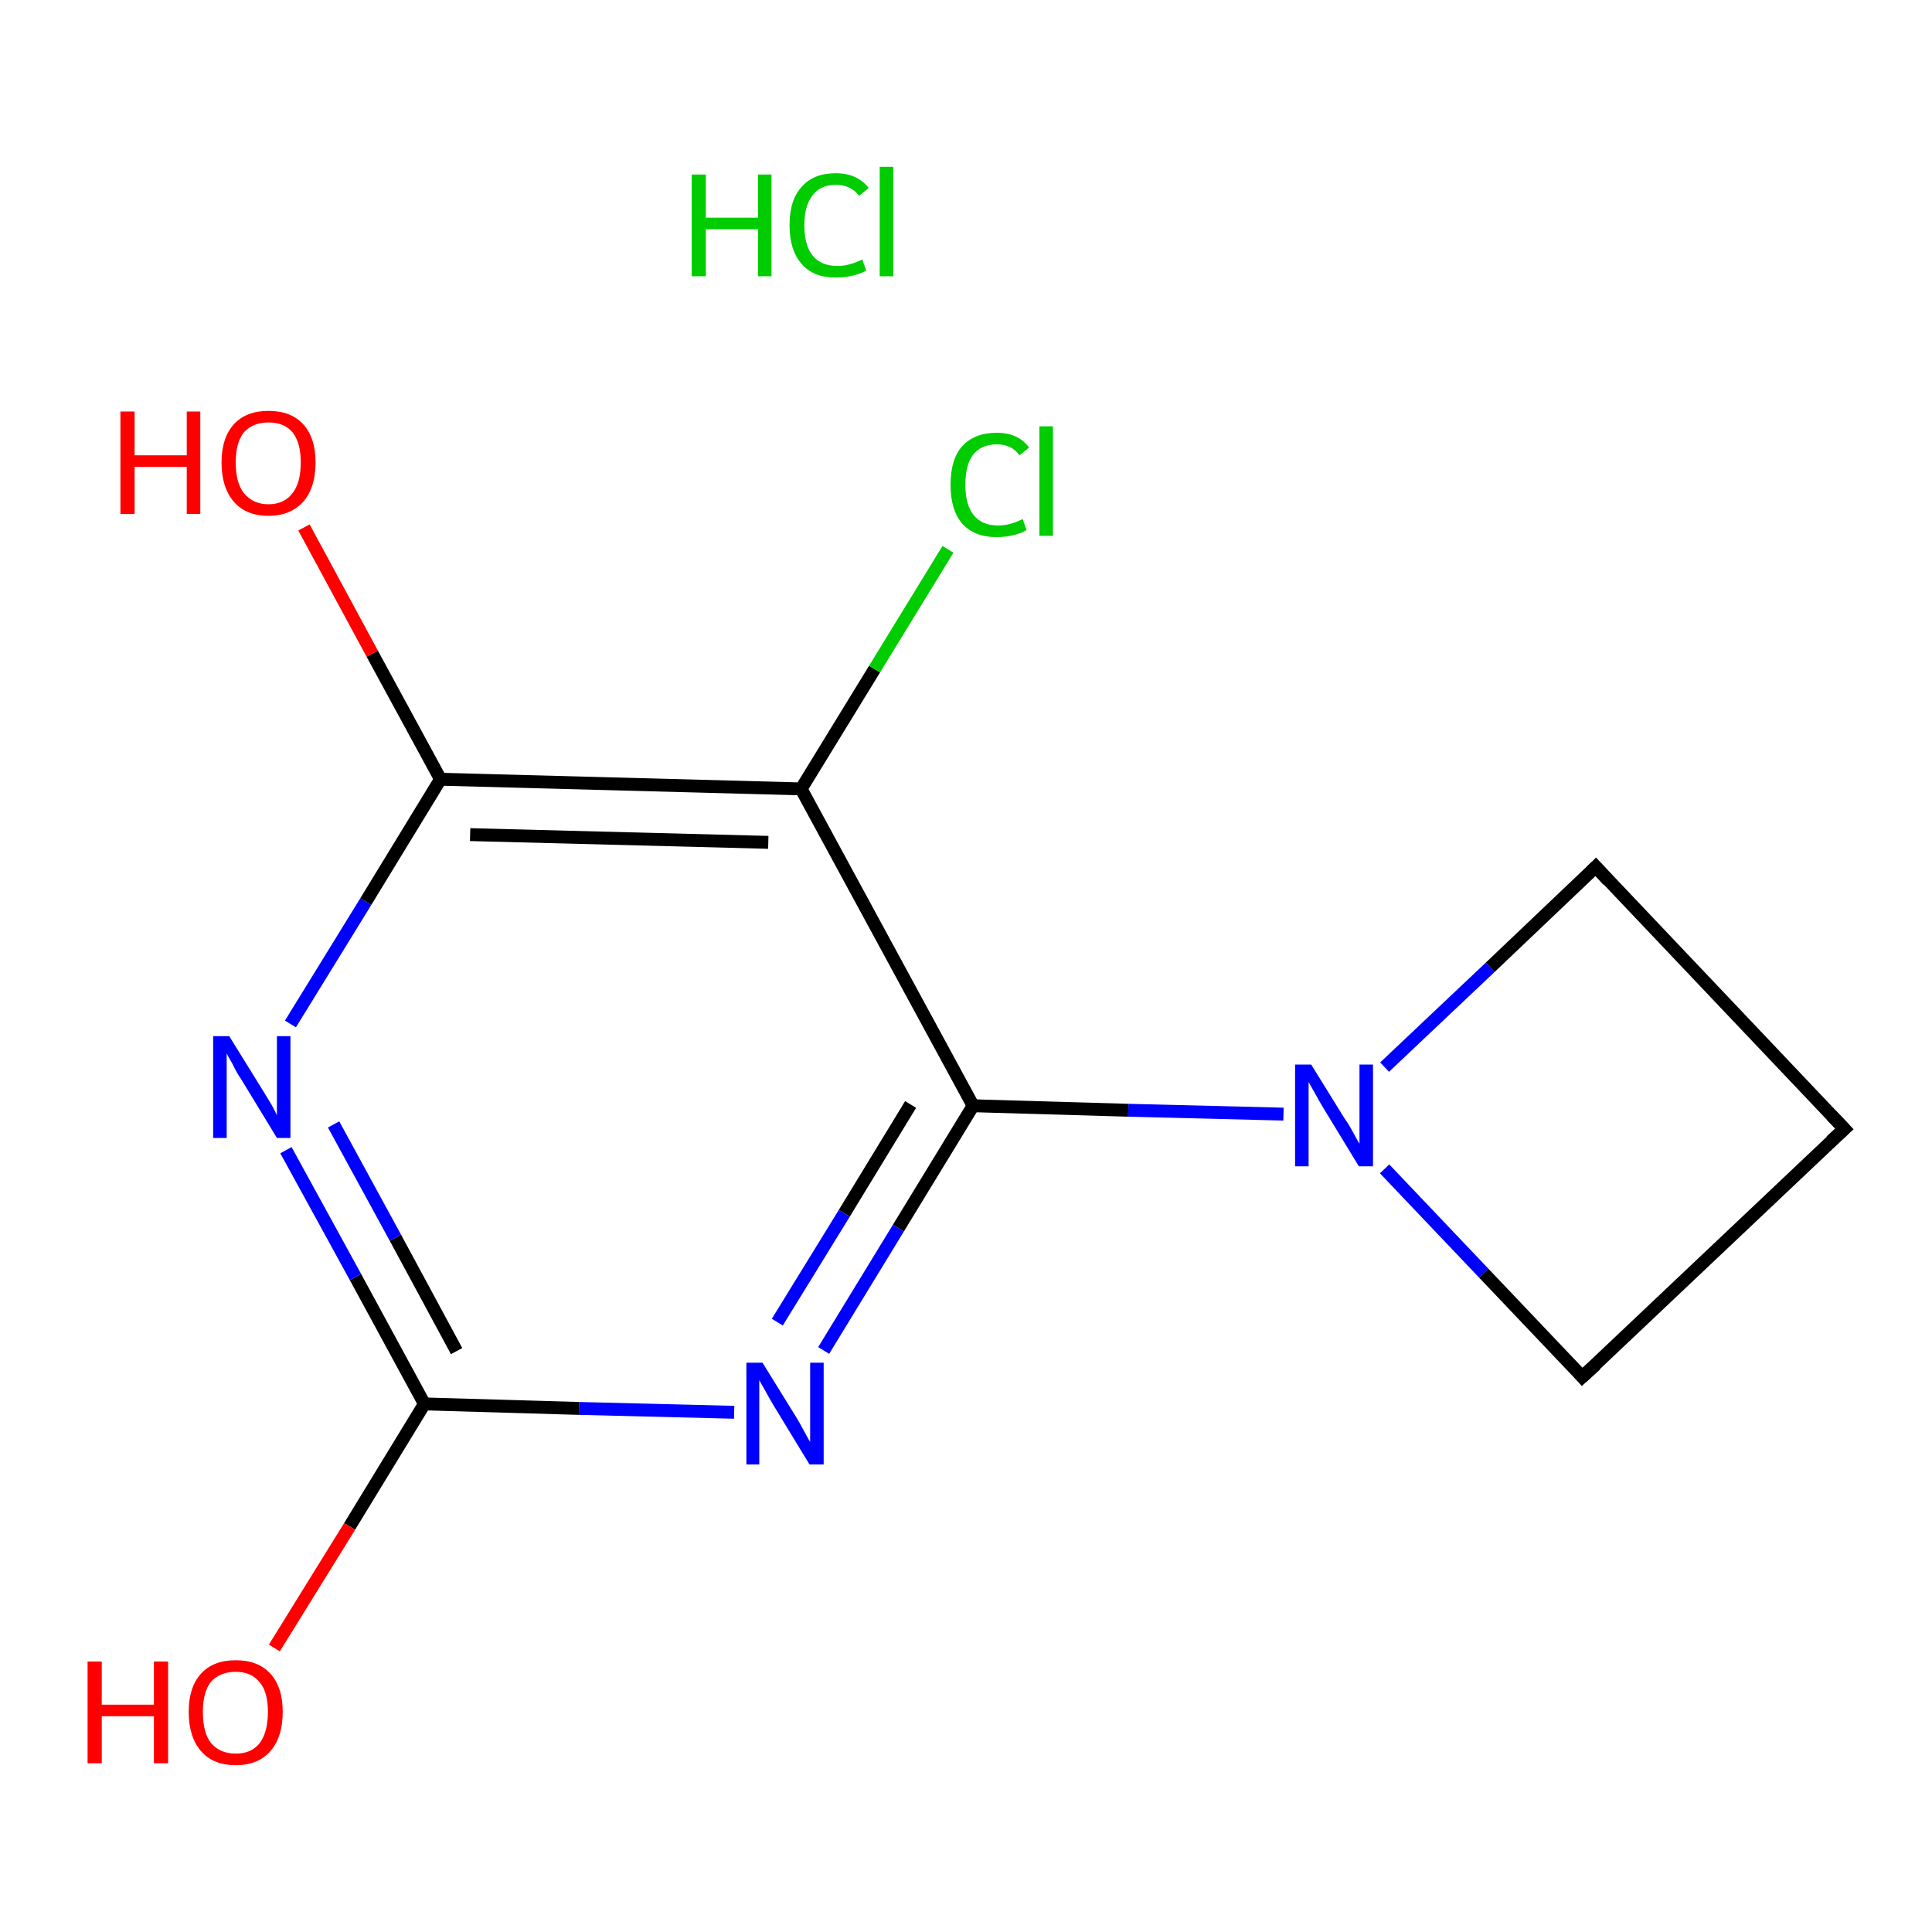 <?xml version='1.0' encoding='iso-8859-1'?>
<svg version='1.1' baseProfile='full'
              xmlns='http://www.w3.org/2000/svg'
                      xmlns:rdkit='http://www.rdkit.org/xml'
                      xmlns:xlink='http://www.w3.org/1999/xlink'
                  xml:space='preserve'
width='300px' height='300px' viewBox='0 0 300 300'>
<!-- END OF HEADER -->
<rect style='opacity:1.0;fill:#FFFFFF;stroke:none' width='300.0' height='300.0' x='0.0' y='0.0'> </rect>
<path class='bond-0 atom-1 atom-2' d='M 42.6,255.9 L 54.3,237.0' style='fill:none;fill-rule:evenodd;stroke:#FF0000;stroke-width:2.0px;stroke-linecap:butt;stroke-linejoin:miter;stroke-opacity:1' />
<path class='bond-0 atom-1 atom-2' d='M 54.3,237.0 L 65.9,218.0' style='fill:none;fill-rule:evenodd;stroke:#000000;stroke-width:2.0px;stroke-linecap:butt;stroke-linejoin:miter;stroke-opacity:1' />
<path class='bond-1 atom-2 atom-3' d='M 65.9,218.0 L 55.2,198.3' style='fill:none;fill-rule:evenodd;stroke:#000000;stroke-width:2.0px;stroke-linecap:butt;stroke-linejoin:miter;stroke-opacity:1' />
<path class='bond-1 atom-2 atom-3' d='M 55.2,198.3 L 44.4,178.6' style='fill:none;fill-rule:evenodd;stroke:#0000FF;stroke-width:2.0px;stroke-linecap:butt;stroke-linejoin:miter;stroke-opacity:1' />
<path class='bond-1 atom-2 atom-3' d='M 70.9,209.8 L 61.4,192.2' style='fill:none;fill-rule:evenodd;stroke:#000000;stroke-width:2.0px;stroke-linecap:butt;stroke-linejoin:miter;stroke-opacity:1' />
<path class='bond-1 atom-2 atom-3' d='M 61.4,192.2 L 51.8,174.6' style='fill:none;fill-rule:evenodd;stroke:#0000FF;stroke-width:2.0px;stroke-linecap:butt;stroke-linejoin:miter;stroke-opacity:1' />
<path class='bond-2 atom-3 atom-4' d='M 45.1,159.0 L 56.8,140.0' style='fill:none;fill-rule:evenodd;stroke:#0000FF;stroke-width:2.0px;stroke-linecap:butt;stroke-linejoin:miter;stroke-opacity:1' />
<path class='bond-2 atom-3 atom-4' d='M 56.8,140.0 L 68.4,121.0' style='fill:none;fill-rule:evenodd;stroke:#000000;stroke-width:2.0px;stroke-linecap:butt;stroke-linejoin:miter;stroke-opacity:1' />
<path class='bond-3 atom-4 atom-5' d='M 68.4,121.0 L 57.8,101.5' style='fill:none;fill-rule:evenodd;stroke:#000000;stroke-width:2.0px;stroke-linecap:butt;stroke-linejoin:miter;stroke-opacity:1' />
<path class='bond-3 atom-4 atom-5' d='M 57.8,101.5 L 47.2,81.9' style='fill:none;fill-rule:evenodd;stroke:#FF0000;stroke-width:2.0px;stroke-linecap:butt;stroke-linejoin:miter;stroke-opacity:1' />
<path class='bond-4 atom-4 atom-6' d='M 68.4,121.0 L 124.4,122.5' style='fill:none;fill-rule:evenodd;stroke:#000000;stroke-width:2.0px;stroke-linecap:butt;stroke-linejoin:miter;stroke-opacity:1' />
<path class='bond-4 atom-4 atom-6' d='M 73.0,129.6 L 119.3,130.8' style='fill:none;fill-rule:evenodd;stroke:#000000;stroke-width:2.0px;stroke-linecap:butt;stroke-linejoin:miter;stroke-opacity:1' />
<path class='bond-5 atom-6 atom-7' d='M 124.4,122.5 L 135.8,103.9' style='fill:none;fill-rule:evenodd;stroke:#000000;stroke-width:2.0px;stroke-linecap:butt;stroke-linejoin:miter;stroke-opacity:1' />
<path class='bond-5 atom-6 atom-7' d='M 135.8,103.9 L 147.2,85.3' style='fill:none;fill-rule:evenodd;stroke:#00CC00;stroke-width:2.0px;stroke-linecap:butt;stroke-linejoin:miter;stroke-opacity:1' />
<path class='bond-6 atom-6 atom-8' d='M 124.4,122.5 L 151.1,171.7' style='fill:none;fill-rule:evenodd;stroke:#000000;stroke-width:2.0px;stroke-linecap:butt;stroke-linejoin:miter;stroke-opacity:1' />
<path class='bond-7 atom-8 atom-9' d='M 151.1,171.7 L 175.2,172.4' style='fill:none;fill-rule:evenodd;stroke:#000000;stroke-width:2.0px;stroke-linecap:butt;stroke-linejoin:miter;stroke-opacity:1' />
<path class='bond-7 atom-8 atom-9' d='M 175.2,172.4 L 199.3,173.0' style='fill:none;fill-rule:evenodd;stroke:#0000FF;stroke-width:2.0px;stroke-linecap:butt;stroke-linejoin:miter;stroke-opacity:1' />
<path class='bond-8 atom-9 atom-10' d='M 215.0,181.5 L 230.4,197.7' style='fill:none;fill-rule:evenodd;stroke:#0000FF;stroke-width:2.0px;stroke-linecap:butt;stroke-linejoin:miter;stroke-opacity:1' />
<path class='bond-8 atom-9 atom-10' d='M 230.4,197.7 L 245.7,213.8' style='fill:none;fill-rule:evenodd;stroke:#000000;stroke-width:2.0px;stroke-linecap:butt;stroke-linejoin:miter;stroke-opacity:1' />
<path class='bond-9 atom-10 atom-11' d='M 245.7,213.8 L 286.4,175.3' style='fill:none;fill-rule:evenodd;stroke:#000000;stroke-width:2.0px;stroke-linecap:butt;stroke-linejoin:miter;stroke-opacity:1' />
<path class='bond-10 atom-11 atom-12' d='M 286.4,175.3 L 247.8,134.6' style='fill:none;fill-rule:evenodd;stroke:#000000;stroke-width:2.0px;stroke-linecap:butt;stroke-linejoin:miter;stroke-opacity:1' />
<path class='bond-11 atom-8 atom-13' d='M 151.1,171.7 L 139.5,190.7' style='fill:none;fill-rule:evenodd;stroke:#000000;stroke-width:2.0px;stroke-linecap:butt;stroke-linejoin:miter;stroke-opacity:1' />
<path class='bond-11 atom-8 atom-13' d='M 139.5,190.7 L 127.9,209.7' style='fill:none;fill-rule:evenodd;stroke:#0000FF;stroke-width:2.0px;stroke-linecap:butt;stroke-linejoin:miter;stroke-opacity:1' />
<path class='bond-11 atom-8 atom-13' d='M 141.4,171.5 L 131.1,188.4' style='fill:none;fill-rule:evenodd;stroke:#000000;stroke-width:2.0px;stroke-linecap:butt;stroke-linejoin:miter;stroke-opacity:1' />
<path class='bond-11 atom-8 atom-13' d='M 131.1,188.4 L 120.7,205.3' style='fill:none;fill-rule:evenodd;stroke:#0000FF;stroke-width:2.0px;stroke-linecap:butt;stroke-linejoin:miter;stroke-opacity:1' />
<path class='bond-12 atom-13 atom-2' d='M 114.0,219.3 L 89.9,218.7' style='fill:none;fill-rule:evenodd;stroke:#0000FF;stroke-width:2.0px;stroke-linecap:butt;stroke-linejoin:miter;stroke-opacity:1' />
<path class='bond-12 atom-13 atom-2' d='M 89.9,218.7 L 65.9,218.0' style='fill:none;fill-rule:evenodd;stroke:#000000;stroke-width:2.0px;stroke-linecap:butt;stroke-linejoin:miter;stroke-opacity:1' />
<path class='bond-13 atom-12 atom-9' d='M 247.8,134.6 L 231.4,150.2' style='fill:none;fill-rule:evenodd;stroke:#000000;stroke-width:2.0px;stroke-linecap:butt;stroke-linejoin:miter;stroke-opacity:1' />
<path class='bond-13 atom-12 atom-9' d='M 231.4,150.2 L 215.0,165.7' style='fill:none;fill-rule:evenodd;stroke:#0000FF;stroke-width:2.0px;stroke-linecap:butt;stroke-linejoin:miter;stroke-opacity:1' />
<path d='M 245.0,213.0 L 245.7,213.8 L 247.8,211.9' style='fill:none;stroke:#000000;stroke-width:2.0px;stroke-linecap:butt;stroke-linejoin:miter;stroke-opacity:1;' />
<path d='M 284.3,177.2 L 286.4,175.3 L 284.4,173.2' style='fill:none;stroke:#000000;stroke-width:2.0px;stroke-linecap:butt;stroke-linejoin:miter;stroke-opacity:1;' />
<path d='M 249.7,136.7 L 247.8,134.6 L 247.0,135.4' style='fill:none;stroke:#000000;stroke-width:2.0px;stroke-linecap:butt;stroke-linejoin:miter;stroke-opacity:1;' />
<path class='atom-0' d='M 107.4 27.1
L 109.6 27.1
L 109.6 33.8
L 117.7 33.8
L 117.7 27.1
L 119.8 27.1
L 119.8 42.9
L 117.7 42.9
L 117.7 35.6
L 109.6 35.6
L 109.6 42.9
L 107.4 42.9
L 107.4 27.1
' fill='#00CC00'/>
<path class='atom-0' d='M 122.6 35.0
Q 122.6 31.0, 124.5 29.0
Q 126.3 26.9, 129.8 26.9
Q 133.1 26.9, 134.9 29.2
L 133.4 30.4
Q 132.1 28.7, 129.8 28.7
Q 127.4 28.7, 126.2 30.3
Q 124.9 31.9, 124.9 35.0
Q 124.9 38.1, 126.2 39.7
Q 127.5 41.3, 130.1 41.3
Q 131.8 41.3, 133.9 40.3
L 134.5 42.0
Q 133.7 42.5, 132.4 42.8
Q 131.2 43.1, 129.8 43.1
Q 126.3 43.1, 124.5 41.0
Q 122.6 38.9, 122.6 35.0
' fill='#00CC00'/>
<path class='atom-0' d='M 136.6 25.9
L 138.7 25.9
L 138.7 42.9
L 136.6 42.9
L 136.6 25.9
' fill='#00CC00'/>
<path class='atom-1' d='M 13.6 258.0
L 15.8 258.0
L 15.8 264.7
L 23.9 264.7
L 23.9 258.0
L 26.1 258.0
L 26.1 273.8
L 23.9 273.8
L 23.9 266.5
L 15.8 266.5
L 15.8 273.8
L 13.6 273.8
L 13.6 258.0
' fill='#FF0000'/>
<path class='atom-1' d='M 29.3 265.8
Q 29.3 262.0, 31.2 259.9
Q 33.1 257.8, 36.6 257.8
Q 40.1 257.8, 42.0 259.9
Q 43.9 262.0, 43.9 265.8
Q 43.9 269.7, 42.0 271.9
Q 40.1 274.1, 36.6 274.1
Q 33.1 274.1, 31.2 271.9
Q 29.3 269.7, 29.3 265.8
M 36.6 272.3
Q 39.0 272.3, 40.3 270.7
Q 41.6 269.0, 41.6 265.8
Q 41.6 262.7, 40.3 261.2
Q 39.0 259.6, 36.6 259.6
Q 34.2 259.6, 32.8 261.1
Q 31.5 262.7, 31.5 265.8
Q 31.5 269.1, 32.8 270.7
Q 34.2 272.3, 36.6 272.3
' fill='#FF0000'/>
<path class='atom-3' d='M 35.6 160.9
L 40.8 169.3
Q 41.3 170.1, 42.2 171.6
Q 43.0 173.1, 43.0 173.2
L 43.0 160.9
L 45.1 160.9
L 45.1 176.7
L 43.0 176.7
L 37.4 167.5
Q 36.7 166.5, 36.1 165.2
Q 35.4 164.0, 35.2 163.6
L 35.2 176.7
L 33.1 176.7
L 33.1 160.9
L 35.6 160.9
' fill='#0000FF'/>
<path class='atom-5' d='M 18.7 63.9
L 20.9 63.9
L 20.9 70.7
L 29.0 70.7
L 29.0 63.9
L 31.1 63.9
L 31.1 79.8
L 29.0 79.8
L 29.0 72.5
L 20.9 72.5
L 20.9 79.8
L 18.7 79.8
L 18.7 63.9
' fill='#FF0000'/>
<path class='atom-5' d='M 34.4 71.8
Q 34.4 68.0, 36.3 65.9
Q 38.2 63.8, 41.7 63.8
Q 45.2 63.8, 47.1 65.9
Q 49.0 68.0, 49.0 71.8
Q 49.0 75.7, 47.1 77.9
Q 45.1 80.1, 41.7 80.1
Q 38.2 80.1, 36.3 77.9
Q 34.4 75.7, 34.4 71.8
M 41.7 78.3
Q 44.1 78.3, 45.4 76.6
Q 46.7 75.0, 46.7 71.8
Q 46.7 68.7, 45.4 67.1
Q 44.1 65.6, 41.7 65.6
Q 39.3 65.6, 37.9 67.1
Q 36.6 68.7, 36.6 71.8
Q 36.6 75.0, 37.9 76.6
Q 39.3 78.3, 41.7 78.3
' fill='#FF0000'/>
<path class='atom-7' d='M 147.6 75.3
Q 147.6 71.3, 149.4 69.3
Q 151.3 67.2, 154.8 67.2
Q 158.1 67.2, 159.8 69.5
L 158.3 70.7
Q 157.1 69.0, 154.8 69.0
Q 152.4 69.0, 151.1 70.6
Q 149.9 72.2, 149.9 75.3
Q 149.9 78.4, 151.2 80.0
Q 152.5 81.6, 155.0 81.6
Q 156.8 81.6, 158.8 80.6
L 159.4 82.3
Q 158.6 82.8, 157.4 83.1
Q 156.1 83.4, 154.7 83.4
Q 151.3 83.4, 149.4 81.3
Q 147.6 79.2, 147.6 75.3
' fill='#00CC00'/>
<path class='atom-7' d='M 161.4 66.2
L 163.5 66.2
L 163.5 83.2
L 161.4 83.2
L 161.4 66.2
' fill='#00CC00'/>
<path class='atom-9' d='M 203.6 165.3
L 208.8 173.7
Q 209.4 174.5, 210.2 176.0
Q 211.0 177.5, 211.1 177.6
L 211.1 165.3
L 213.2 165.3
L 213.2 181.1
L 211.0 181.1
L 205.4 171.9
Q 204.8 170.9, 204.1 169.6
Q 203.4 168.4, 203.2 168.0
L 203.2 181.1
L 201.1 181.1
L 201.1 165.3
L 203.6 165.3
' fill='#0000FF'/>
<path class='atom-13' d='M 118.4 211.6
L 123.6 220.0
Q 124.1 220.8, 124.9 222.3
Q 125.7 223.8, 125.8 223.9
L 125.8 211.6
L 127.9 211.6
L 127.9 227.4
L 125.7 227.4
L 120.1 218.2
Q 119.5 217.2, 118.8 215.9
Q 118.1 214.7, 117.9 214.3
L 117.9 227.4
L 115.9 227.4
L 115.9 211.6
L 118.4 211.6
' fill='#0000FF'/>
</svg>
